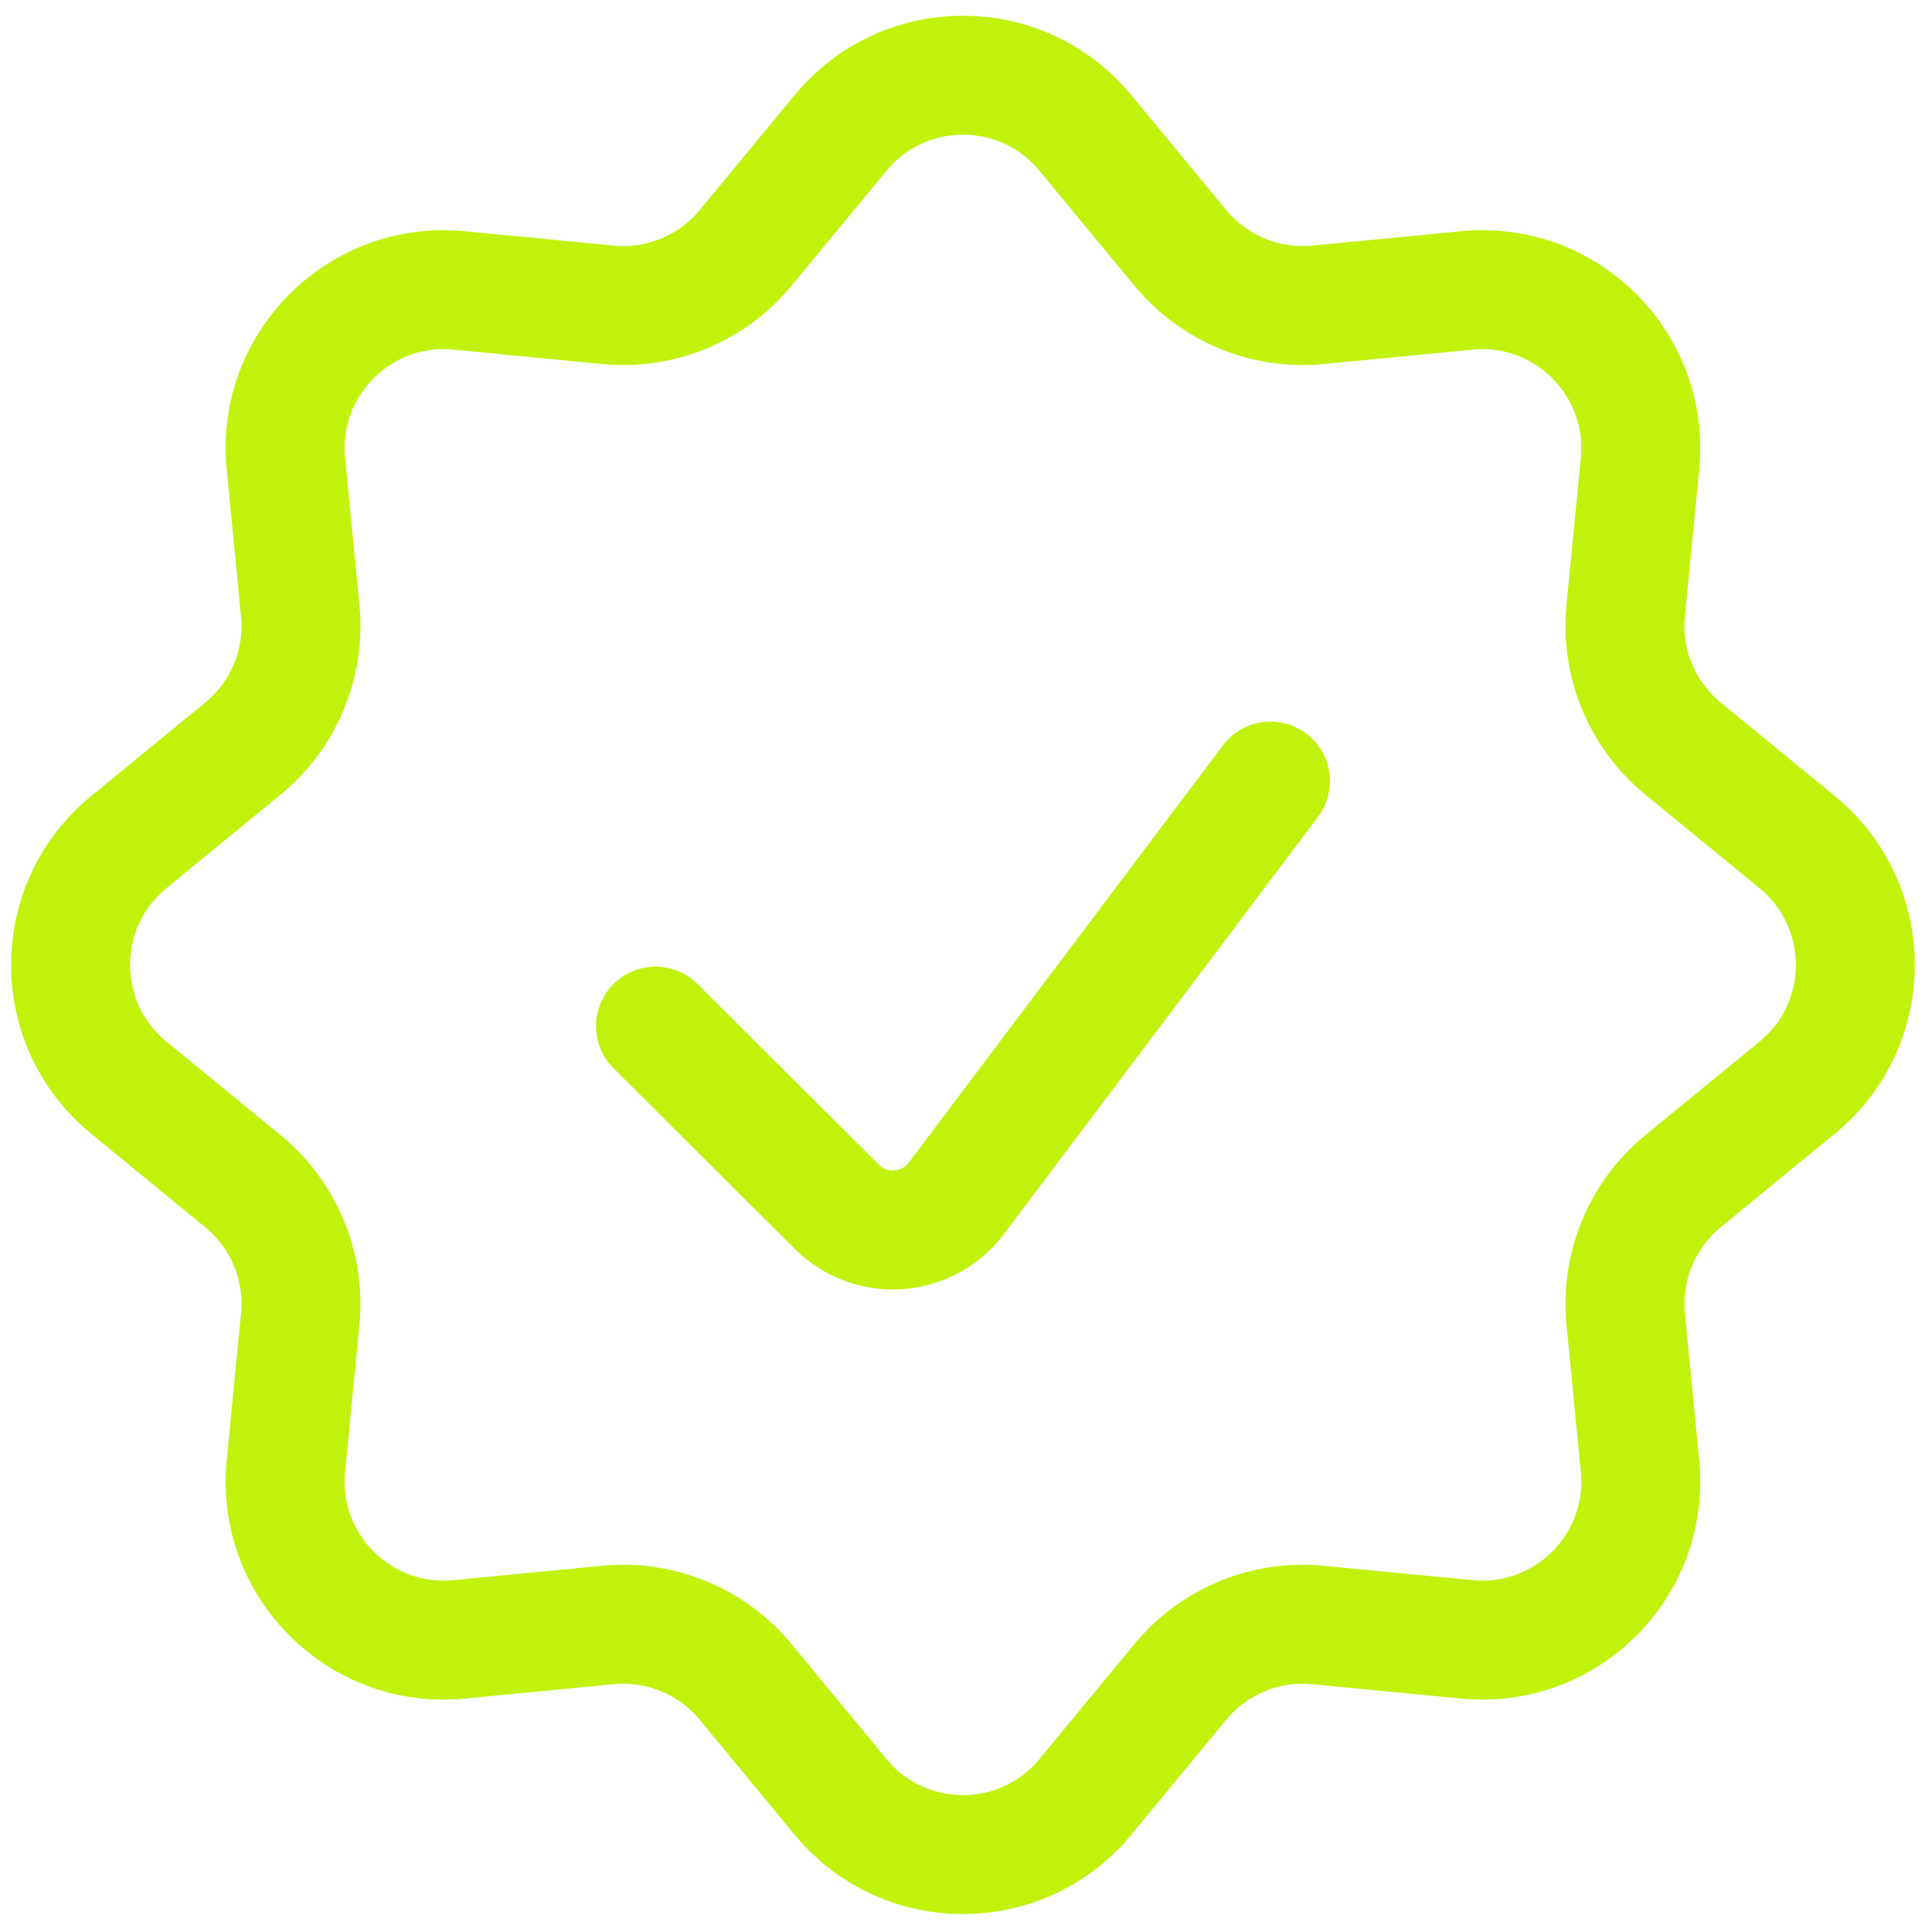 <svg width="102" height="102" viewBox="0 0 102 102" fill="none" xmlns="http://www.w3.org/2000/svg">
<path d="M44.384 7.011C47.733 2.957 53.946 2.957 57.295 7.011L62.319 13.092C64.091 15.237 66.812 16.361 69.581 16.093L77.445 15.333C82.691 14.825 87.097 19.234 86.585 24.48L85.829 32.232C85.558 35.015 86.693 37.749 88.855 39.521L94.888 44.466C98.974 47.816 98.974 54.068 94.888 57.418L88.855 62.363C86.693 64.136 85.558 66.87 85.829 69.652L86.585 77.404C87.097 82.65 82.691 87.059 77.445 86.551L69.581 85.791C66.812 85.523 64.091 86.648 62.319 88.792L57.295 94.874C53.946 98.927 47.733 98.927 44.384 94.874L39.36 88.792C37.588 86.648 34.867 85.523 32.098 85.791L24.235 86.551C18.988 87.059 14.583 82.65 15.094 77.404L15.85 69.652C16.121 66.87 14.986 64.136 12.825 62.363L6.792 57.418C2.705 54.068 2.705 47.816 6.792 44.466L12.825 39.521C14.986 37.749 16.121 35.015 15.85 32.232L15.094 24.48C14.583 19.234 18.988 14.825 24.235 15.333L32.098 16.093C34.867 16.361 37.588 15.237 39.36 13.092L44.384 7.011Z" stroke="#C0F20C" stroke-width="6.28"/>
<path d="M34.607 54.175L44.187 63.717C45.988 65.51 48.958 65.299 50.487 63.269L67.075 41.238" stroke="#C0F20C" stroke-width="6.28" stroke-linecap="round"/>
</svg>
